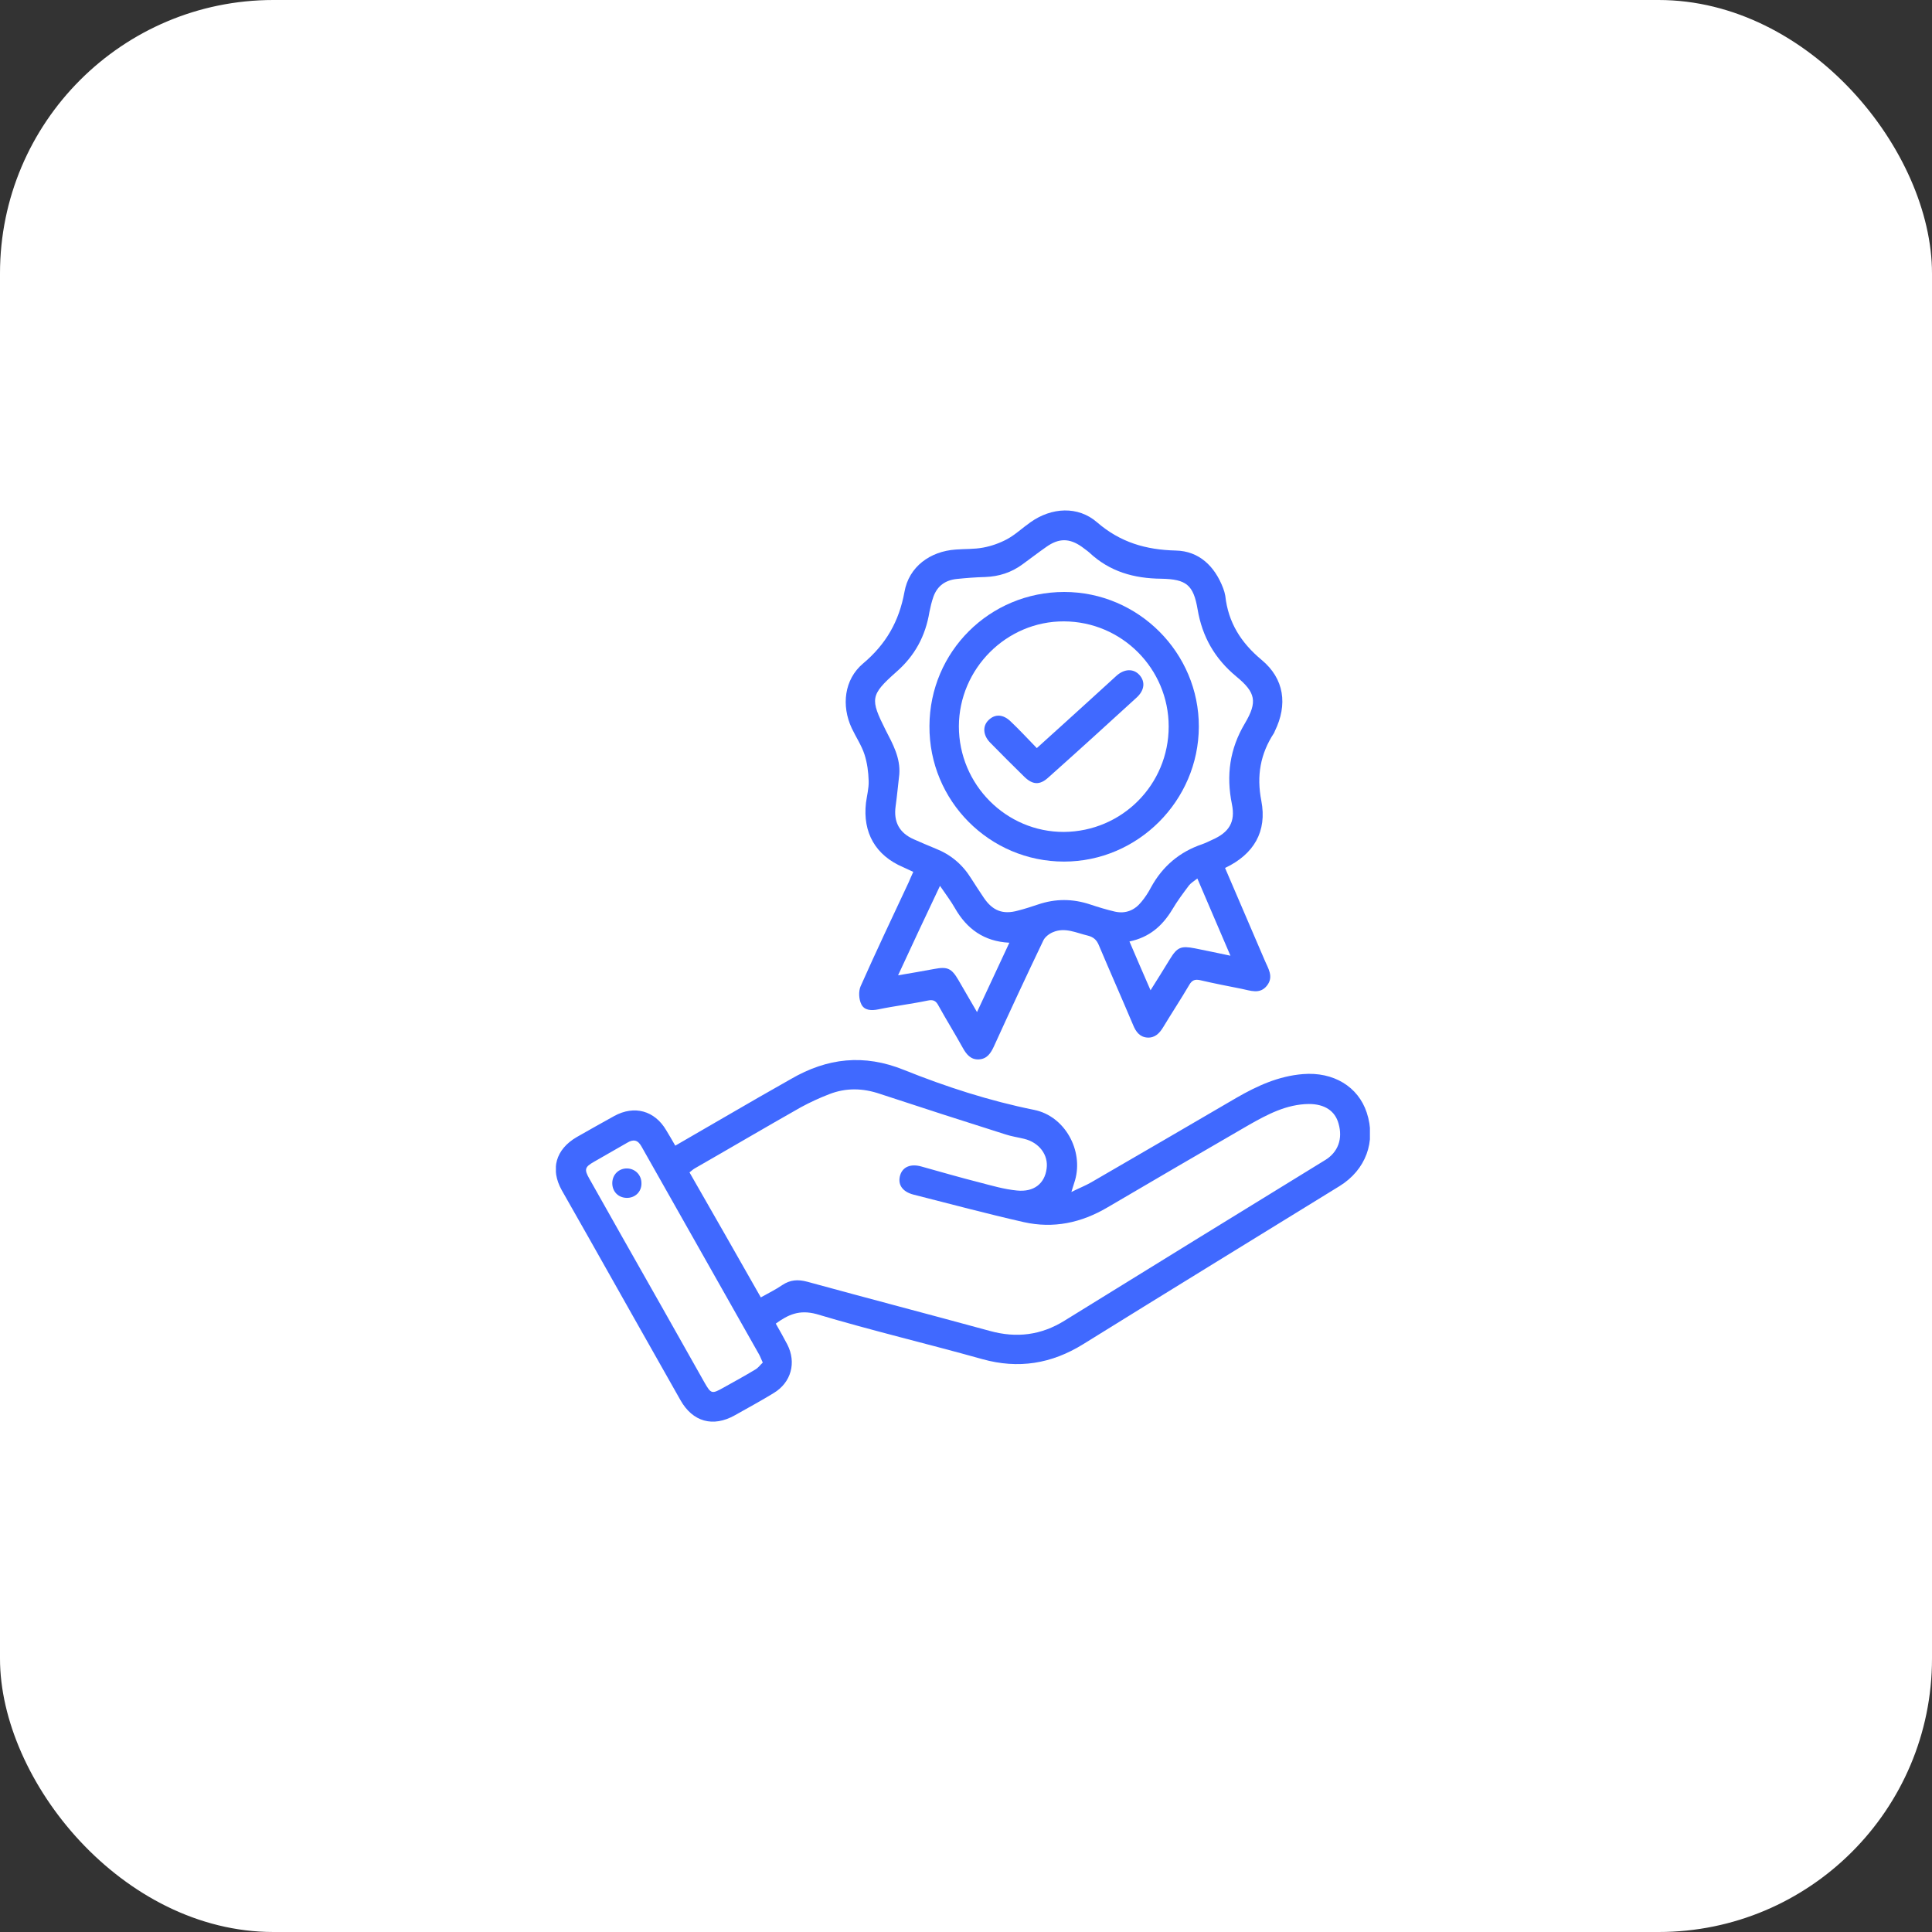<svg width="212" height="212" viewBox="0 0 212 212" fill="none" xmlns="http://www.w3.org/2000/svg">
<rect x="0" y="0" width="212" height="212" fill="#333333" stroke="none"/>
<rect width="212" height="212" rx="30" fill="white"/>
<g clip-path="url(#clip0_211_5)">
<path d="M85.126 145.241C85.556 145.995 85.987 146.748 86.39 147.528C87.412 149.518 86.82 151.697 84.911 152.853C83.512 153.714 82.06 154.494 80.634 155.301C78.24 156.645 76.008 156.027 74.663 153.633C71.301 147.689 67.939 141.745 64.577 135.774C63.609 134.053 62.614 132.331 61.646 130.61C60.355 128.297 60.973 126.118 63.286 124.773C64.658 123.993 66.03 123.214 67.401 122.46C69.607 121.25 71.839 121.869 73.103 124.02C73.426 124.558 73.749 125.096 74.099 125.715C77.219 123.913 80.258 122.138 83.297 120.389C84.454 119.717 85.637 119.071 86.793 118.399C90.774 116.086 94.809 115.629 99.193 117.404C103.819 119.26 108.553 120.793 113.475 121.788C116.837 122.46 118.908 126.226 117.966 129.507C117.859 129.857 117.751 130.18 117.563 130.798C118.423 130.368 119.123 130.099 119.768 129.722C125.067 126.656 130.365 123.563 135.664 120.47C137.95 119.152 140.29 118.076 142.98 117.861C146.315 117.592 149.031 119.233 149.973 122.084C151.022 125.258 149.865 128.378 146.987 130.153C137.6 135.935 128.214 141.691 118.854 147.501C115.384 149.652 111.753 150.244 107.799 149.141C101.748 147.447 95.615 145.995 89.591 144.193C87.681 143.681 86.471 144.273 85.126 145.241ZM83.485 142.364C84.346 141.879 85.126 141.503 85.825 141.019C86.713 140.427 87.547 140.373 88.569 140.642C95.239 142.471 101.936 144.219 108.633 146.048C111.565 146.855 114.255 146.506 116.81 144.919C126.331 139.028 135.852 133.165 145.4 127.302C146.826 126.441 147.364 124.962 146.88 123.294C146.503 121.896 145.346 121.142 143.625 121.142C141.178 121.169 139.107 122.272 137.062 123.429C131.872 126.441 126.681 129.453 121.516 132.493C118.639 134.187 115.599 134.833 112.345 134.106C108.31 133.192 104.303 132.116 100.268 131.094C98.978 130.771 98.466 129.938 98.789 128.915C99.085 128.028 99.946 127.678 101.102 128.001C103.227 128.593 105.352 129.211 107.477 129.749C108.821 130.099 110.193 130.502 111.592 130.637C113.448 130.825 114.631 129.884 114.846 128.243C115.061 126.737 114.039 125.365 112.372 124.962C111.699 124.8 110.973 124.693 110.328 124.478C105.728 123.025 101.156 121.546 96.584 120.04C94.701 119.394 92.845 119.34 90.989 120.067C89.94 120.47 88.891 120.954 87.896 121.492C83.996 123.698 80.123 125.984 76.223 128.216C76.035 128.324 75.874 128.485 75.659 128.647C78.294 133.219 80.85 137.737 83.485 142.364ZM83.7 149.518C83.512 149.115 83.431 148.872 83.297 148.63C78.994 141.019 74.69 133.407 70.387 125.796C69.983 125.069 69.499 124.989 68.827 125.392C67.617 126.091 66.379 126.791 65.169 127.49C64.174 128.055 64.093 128.324 64.658 129.319C65.841 131.417 67.025 133.515 68.208 135.613C71.248 140.965 74.287 146.344 77.299 151.697C78.025 152.961 78.106 152.988 79.397 152.261C80.554 151.616 81.737 150.97 82.894 150.271C83.216 150.083 83.431 149.76 83.7 149.518Z" fill="#4069FF"/>
<path d="M100.215 95.672C99.811 95.484 99.462 95.322 99.112 95.161C96.073 93.87 94.647 91.368 95.024 88.087C95.131 87.28 95.346 86.5 95.32 85.693C95.293 84.725 95.158 83.703 94.862 82.789C94.54 81.793 93.921 80.879 93.464 79.911C92.307 77.436 92.63 74.558 94.701 72.81C97.229 70.685 98.655 68.184 99.246 64.956C99.731 62.186 102.07 60.492 104.868 60.303C105.863 60.223 106.885 60.276 107.88 60.088C108.768 59.927 109.682 59.604 110.489 59.174C111.43 58.663 112.21 57.91 113.098 57.291C115.384 55.677 118.289 55.489 120.387 57.318C122.942 59.523 125.739 60.33 129.02 60.411C131.576 60.465 133.297 62.132 134.211 64.526C134.319 64.795 134.4 65.091 134.453 65.387C134.776 68.318 136.175 70.524 138.434 72.407C140.935 74.478 141.312 77.329 139.886 80.233C139.86 80.287 139.833 80.368 139.806 80.422C138.3 82.708 137.869 85.129 138.407 87.872C139.053 91.234 137.6 93.735 134.427 95.242C135.879 98.63 137.331 101.992 138.757 105.328C139.133 106.242 139.806 107.156 139.026 108.152C138.246 109.147 137.197 108.69 136.229 108.501C134.722 108.205 133.216 107.91 131.71 107.56C131.118 107.425 130.796 107.56 130.5 108.071C129.585 109.631 128.59 111.137 127.649 112.697C127.245 113.37 126.734 113.907 125.9 113.854C125.067 113.8 124.636 113.208 124.34 112.482C123.103 109.55 121.812 106.645 120.575 103.714C120.333 103.122 119.983 102.826 119.365 102.665C118.101 102.369 116.863 101.723 115.545 102.288C115.142 102.45 114.685 102.799 114.496 103.176C112.641 107.049 110.839 110.922 109.063 114.822C108.714 115.575 108.31 116.194 107.423 116.247C106.535 116.301 106.051 115.709 105.648 114.983C104.787 113.423 103.846 111.917 102.985 110.357C102.716 109.846 102.447 109.658 101.801 109.792C99.999 110.169 98.171 110.384 96.368 110.761C95.588 110.922 94.835 110.868 94.513 110.196C94.244 109.658 94.19 108.797 94.432 108.232C96.126 104.413 97.928 100.621 99.704 96.828C99.865 96.452 100.026 96.075 100.215 95.672ZM98.681 84.967C98.547 86.124 98.439 87.307 98.278 88.464C98.036 90.185 98.681 91.395 100.268 92.095C101.075 92.444 101.855 92.794 102.662 93.117C104.303 93.762 105.594 94.838 106.535 96.344C106.992 97.07 107.477 97.797 107.961 98.523C108.929 99.948 110.059 100.379 111.699 99.921C112.452 99.733 113.179 99.491 113.905 99.249C115.814 98.603 117.697 98.603 119.634 99.249C120.521 99.545 121.409 99.814 122.323 100.029C123.507 100.298 124.502 99.894 125.255 98.953C125.658 98.469 126.008 97.931 126.304 97.366C127.568 95.053 129.451 93.466 131.925 92.633C132.302 92.498 132.678 92.31 133.028 92.148C134.857 91.341 135.583 90.212 135.18 88.249C134.534 85.075 134.938 82.17 136.605 79.373C138.004 77.006 137.789 75.984 135.664 74.236C133.297 72.272 131.925 69.878 131.414 66.866C130.957 64.176 130.177 63.558 127.434 63.504C124.421 63.477 121.758 62.724 119.526 60.626C119.284 60.411 118.988 60.223 118.719 60.008C117.347 59.039 116.191 59.039 114.819 60.008C113.932 60.626 113.098 61.272 112.21 61.917C110.973 62.832 109.601 63.262 108.095 63.316C107.046 63.343 106.024 63.423 104.975 63.531C103.738 63.665 102.85 64.284 102.42 65.494C102.232 66.032 102.097 66.597 101.99 67.135C101.559 69.771 100.403 71.949 98.332 73.751C95.481 76.28 95.481 76.71 97.175 80.099C97.982 81.659 98.816 83.165 98.681 84.967ZM98.547 107.022C99.972 106.78 101.237 106.565 102.528 106.323C103.953 106.054 104.41 106.242 105.164 107.533C105.809 108.663 106.481 109.792 107.208 111.056C108.418 108.448 109.574 106 110.758 103.445C107.961 103.31 106.078 101.912 104.787 99.653C104.33 98.846 103.765 98.119 103.146 97.205C101.559 100.54 100.08 103.714 98.547 107.022ZM123.937 103.31C124.69 105.085 125.443 106.807 126.25 108.663C127.03 107.425 127.703 106.35 128.375 105.247C129.182 103.929 129.585 103.768 131.118 104.063C132.356 104.306 133.593 104.574 135.018 104.87C133.781 101.966 132.598 99.249 131.387 96.398C131.011 96.694 130.688 96.882 130.473 97.151C129.827 98.012 129.182 98.873 128.644 99.787C127.541 101.616 126.116 102.853 123.937 103.31Z" fill="#4069FF"/>
<path d="M68.746 131.444C67.832 131.417 67.186 130.744 67.186 129.83C67.186 128.888 67.912 128.189 68.827 128.216C69.714 128.243 70.387 128.942 70.387 129.83C70.414 130.771 69.687 131.471 68.746 131.444Z" fill="#4069FF"/>
<path d="M116.783 64.957C124.906 64.957 131.576 71.627 131.549 79.749C131.522 87.872 124.852 94.542 116.756 94.542C108.58 94.542 101.936 87.872 101.99 79.669C102.017 71.492 108.607 64.957 116.783 64.957ZM128.241 79.722C128.241 73.375 123.104 68.211 116.756 68.184C110.435 68.157 105.245 73.375 105.218 79.696C105.218 86.097 110.409 91.315 116.756 91.288C123.13 91.234 128.241 86.097 128.241 79.722Z" fill="#4069FF"/>
<path d="M113.77 82.089C115.841 80.233 117.805 78.431 119.795 76.629C120.709 75.796 121.624 74.962 122.538 74.128C123.399 73.375 124.394 73.348 125.04 74.074C125.685 74.8 125.604 75.742 124.717 76.549C121.516 79.48 118.289 82.412 115.034 85.317C114.093 86.177 113.313 86.124 112.398 85.236C111.134 83.999 109.87 82.735 108.633 81.471C107.853 80.664 107.799 79.642 108.499 78.996C109.198 78.324 110.085 78.377 110.892 79.157C111.887 80.099 112.802 81.094 113.77 82.089Z" fill="#4069FF"/>
</g>
<defs>
<clipPath id="clip0_211_5">
<rect width="89.322" height="100" fill="white" transform="translate(61 56)"/>
</clipPath>
</defs>
</svg>
